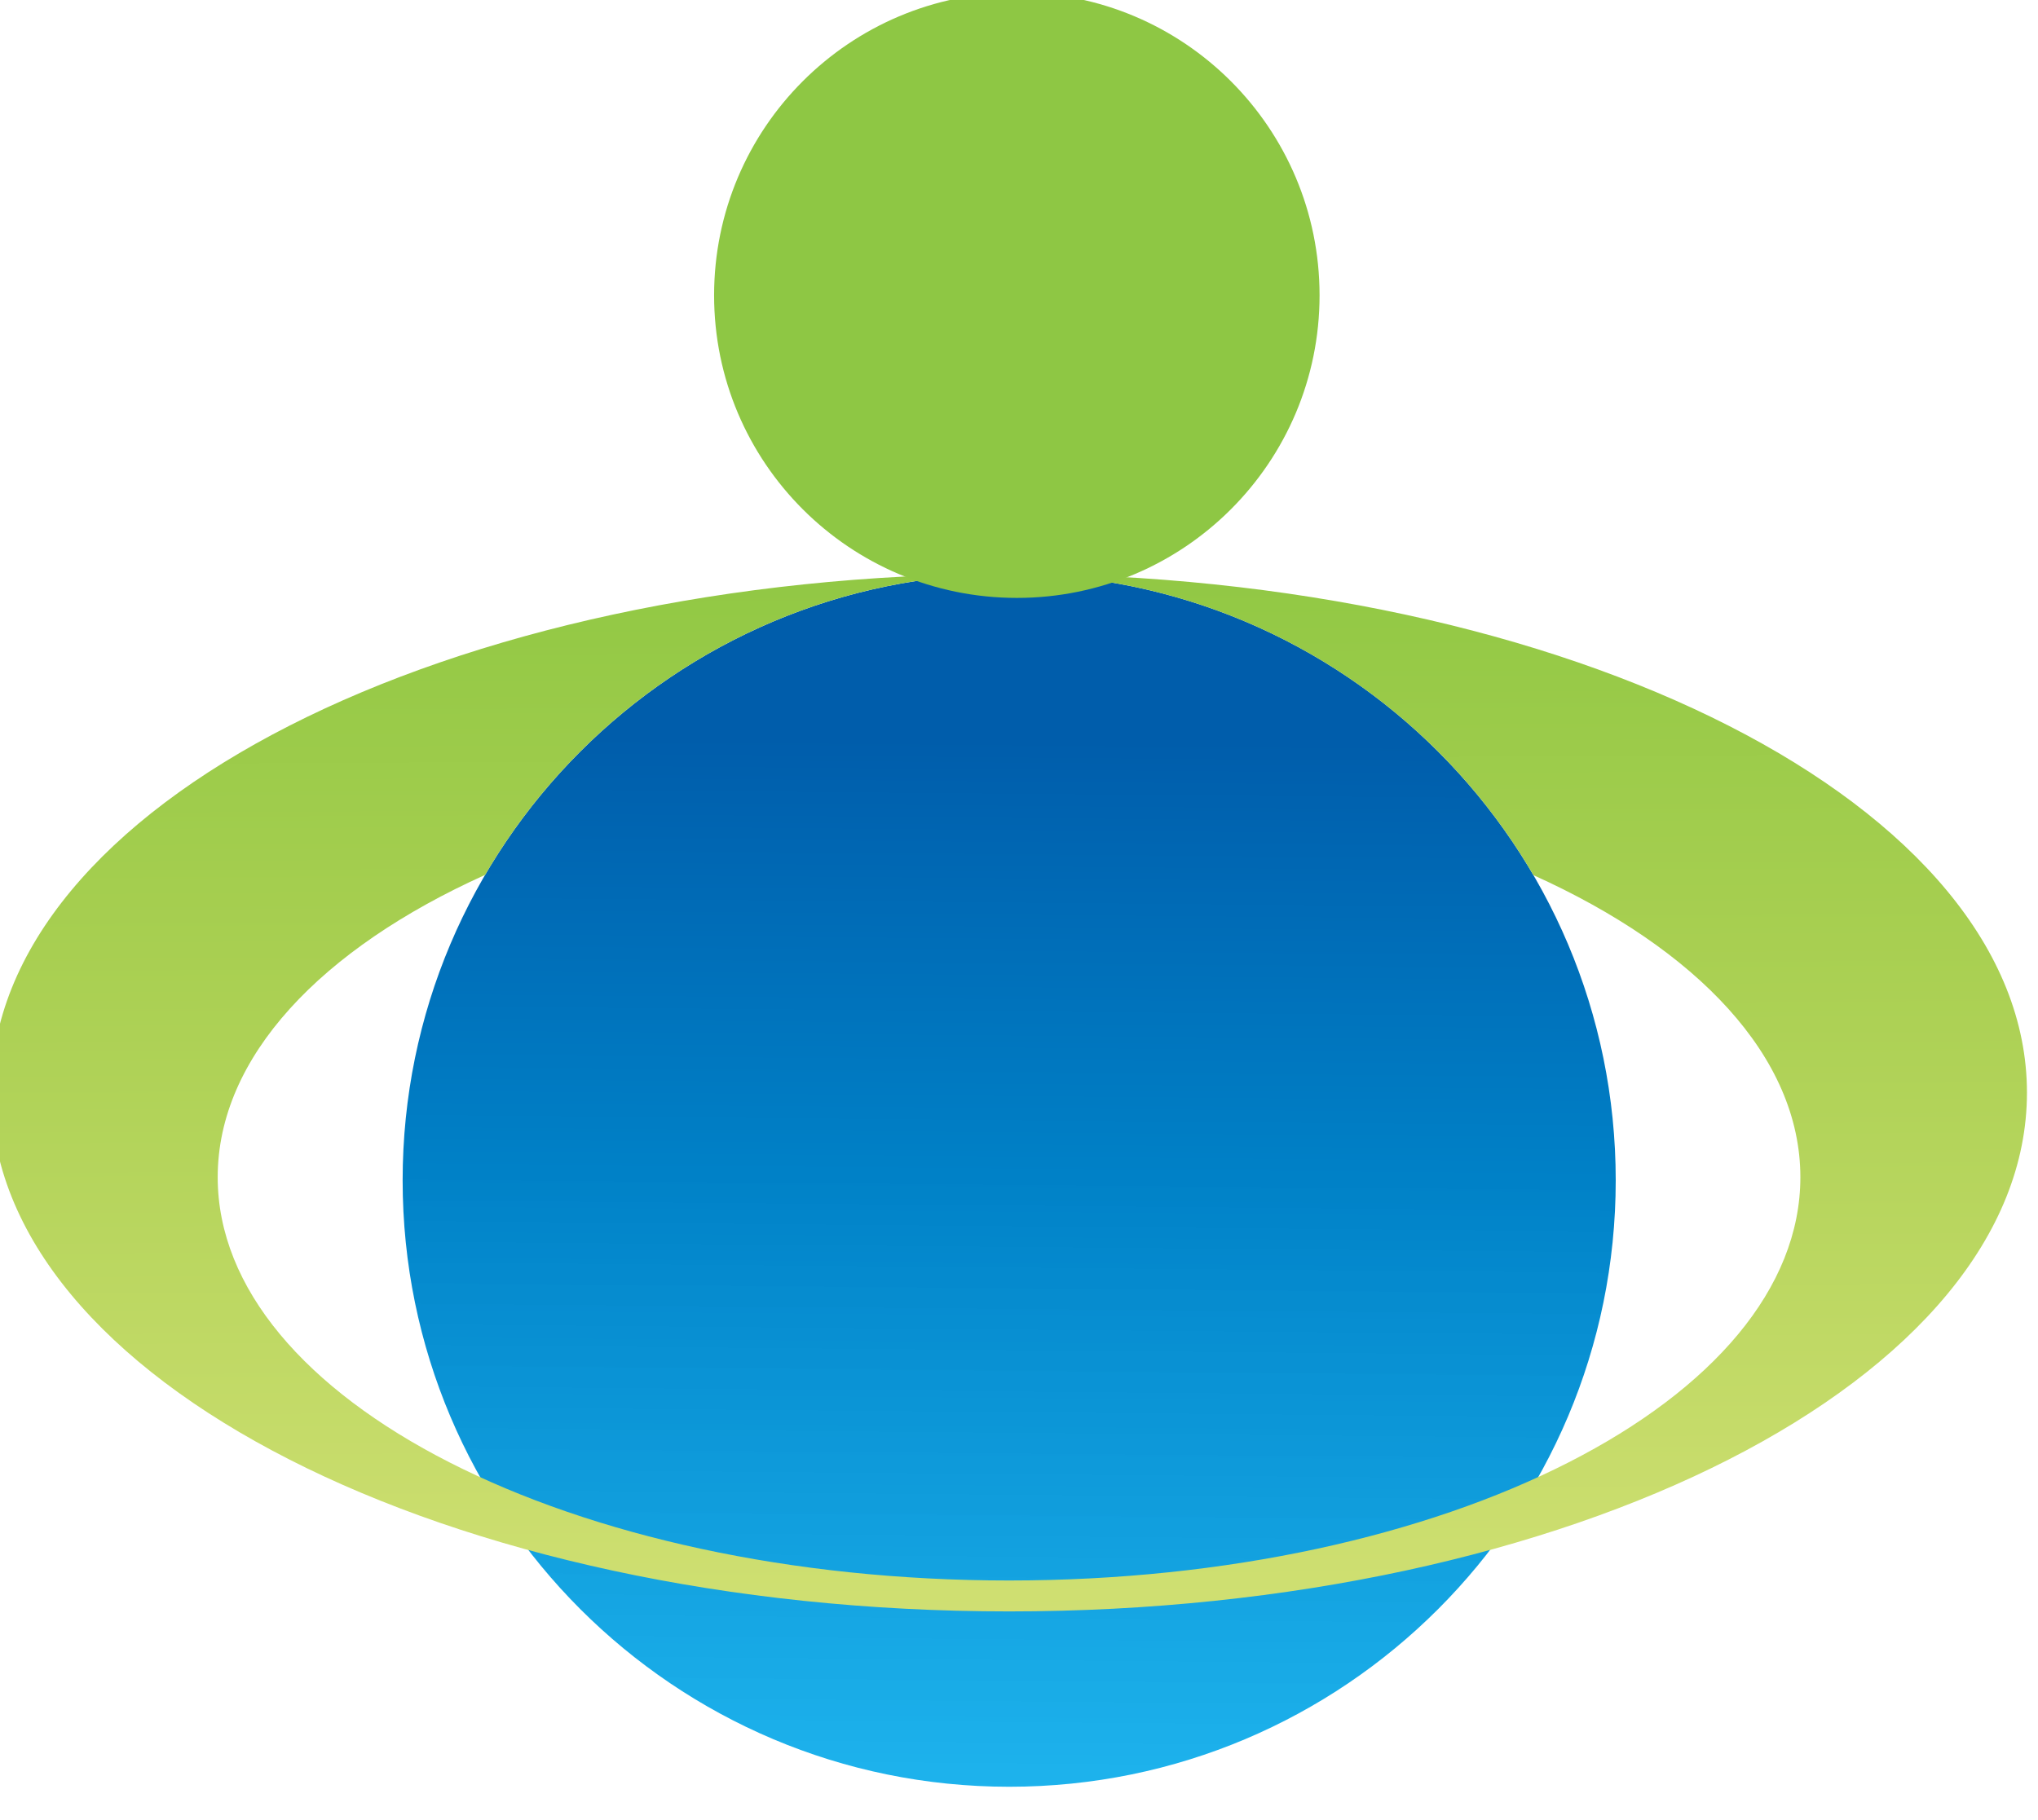 
<svg xmlns="http://www.w3.org/2000/svg" xmlns:xlink="http://www.w3.org/1999/xlink" version="1.1" width="587.891pt" height="525pt" viewBox="0 0 587.892 525" id="svg579">
  
  <defs id="defs583">
    <linearGradient id="linearGradient1590">
      <stop style="stop-color:#91c844;stop-opacity:1" offset="0" id="stop1586"></stop>
      <stop style="stop-color:#a8cf51;stop-opacity:1" offset="0.352" id="stop1592"></stop>
      <stop style="stop-color:#d1e073;stop-opacity:1" offset="1" id="stop1588"></stop>
    </linearGradient>
    <linearGradient id="linearGradient1499">
      <stop style="stop-color:#005dab;stop-opacity:1" offset="0" id="stop1495"></stop>
      <stop style="stop-color:#0081c7;stop-opacity:1" offset="0.398" id="stop1501"></stop>
      <stop style="stop-color:#00aced;stop-opacity:0.875" offset="1" id="stop1497"></stop>
    </linearGradient>
    <clipPath id="cp4">
      <path transform="matrix(1,0,0,-1,-36.85,878.74)" d="M 28.346,28.346 H 640.629 V 887.244 H 28.346 Z" id="path112"></path>
    </clipPath>
    <clipPath id="cp5">
      <path transform="matrix(1,0,0,-1,-36.85,878.74)" d="M 28.346,28.346 H 640.629 V 887.244 H 28.346 Z" id="path131"></path>
    </clipPath>
    <clipPath id="cp6">
      <path transform="matrix(1,0,0,-1,-36.85,878.74)" d="M 28.346,28.346 H 640.629 V 887.244 H 28.346 Z" id="path143"></path>
    </clipPath>
    <clipPath id="cp7">
      <path transform="matrix(1,0,0,-1,-36.85,878.74)" d="m 249.449,737.007 c -9.394,0 -17.009,-7.615 -17.009,-17.007 0,-9.393 7.615,-17.008 17.009,-17.008 h 170.078 c 9.393,0 17.008,7.615 17.008,17.008 0,9.392 -7.615,17.007 -17.008,17.007 z" id="path156"></path>
    </clipPath>
    <clipPath id="cp8">
      <path transform="matrix(1,0,0,-1,-36.85,878.74)" d="M 28.346,28.346 H 640.629 V 887.244 H 28.346 Z" id="path163"></path>
    </clipPath>
    <clipPath id="cp14">
      <path transform="matrix(1,0,0,-1,-36.85,878.74)" d="M 0,0 H 668.976 V 915.59 H 0 Z" id="path224"></path>
    </clipPath>
    <clipPath id="cp15">
      <path transform="matrix(1,0,0,-1,-36.85,878.74)" d="M 0,0 H 668.976 V 915.59 H 0 Z" id="path233"></path>
    </clipPath>
    <clipPath id="cp16">
      <path transform="matrix(1,0,0,-1,-36.85,878.74)" d="M 0,0 H 668.976 V 915.59 H 0 Z" id="path242"></path>
    </clipPath>
    <clipPath id="cp18">
      <path transform="matrix(1,0,0,-1,-36.85,878.74)" d="M 0,0 H 668.976 V 915.59 H 0 Z" id="path471"></path>
    </clipPath>
    <clipPath id="cp0-4">
      <path transform="matrix(1,0,0,-1,-36.85,878.74)" d="m 260.435,110.565 c 0,-9.4 7.622,-17.022 17.023,-17.022 9.403,0 17.022,7.622 17.022,17.022 0,9.401 -7.619,17.023 -17.022,17.023 -9.401,0 -17.023,-7.622 -17.023,-17.023" id="path2-7"></path>
    </clipPath>
    <linearGradient xlink:href="#linearGradient1499" id="linearGradient1493" x1="2095.477" y1="246.527" x2="2092.334" y2="603.478" gradientUnits="userSpaceOnUse"></linearGradient>
    <clipPath id="cp1-3">
      <path transform="matrix(1,0,0,-1,-36.85,878.74)" d="m 248.885,113.027 c 0,-8.041 12.791,-14.562 28.569,-14.562 15.777,0 28.567,6.521 28.567,14.562 0,8.043 -12.79,14.563 -28.567,14.563 -15.778,0 -28.569,-6.52 -28.569,-14.563 m 6.36,-2.374 c 0,3.378 2.903,6.411 7.505,8.486 2.951,5.054 8.434,8.448 14.708,8.448 6.276,0 11.76,-3.398 14.712,-8.455 4.595,-2.073 7.492,-5.102 7.492,-8.479 0,-6.252 -9.943,-11.32 -22.208,-11.32 -12.265,0 -22.209,5.068 -22.209,11.32" id="path9-7"></path>
    </clipPath>
    <linearGradient xlink:href="#linearGradient1590" id="linearGradient1584" x1="2093.594" y1="192.221" x2="2095.477" y2="537.877" gradientUnits="userSpaceOnUse"></linearGradient>
  </defs>
  
  <g id="Layer-1" transform="matrix(8.707,0,0,8.707,-1846.192,-6392.454)">
    <clipPath id="cp0">
      <path transform="matrix(1,0,0,-1,-36.85,878.74)" d="m 260.435,110.565 c 0,-9.4 7.622,-17.022 17.023,-17.022 9.403,0 17.022,7.622 17.022,17.022 0,9.401 -7.619,17.023 -17.022,17.023 -9.401,0 -17.023,-7.622 -17.023,-17.023" id="path2"></path>
    </clipPath>
    <clipPath id="cp1">
      <path transform="matrix(1,0,0,-1,-36.85,878.74)" d="m 248.885,113.027 c 0,-8.041 12.791,-14.562 28.569,-14.562 15.777,0 28.567,6.521 28.567,14.562 0,8.043 -12.79,14.563 -28.567,14.563 -15.778,0 -28.569,-6.52 -28.569,-14.563 m 6.36,-2.374 c 0,3.378 2.903,6.411 7.505,8.486 2.951,5.054 8.434,8.448 14.708,8.448 6.276,0 11.76,-3.398 14.712,-8.455 4.595,-2.073 7.492,-5.102 7.492,-8.479 0,-6.252 -9.943,-11.32 -22.208,-11.32 -12.265,0 -22.209,5.068 -22.209,11.32" id="path9"></path>
    </clipPath>
    <clipPath id="cp2">
      <path transform="matrix(1,0,0,-1,-36.85,878.74)" d="M 248.885,93.543 H 420.09 v 51.023 H 248.885 Z" id="path16"></path>
    </clipPath>
    <g id="g345" transform="matrix(2.333,0,0,2.333,-282.713,-978.898)">
      <g id="g336">
        <g id="g328">
          <g clip-path="url(#cp0)" id="g7" transform="matrix(0.506,0,0,0.506,104.649,362.347)">
            <path id="path1467" style="fill:url(#linearGradient1493);fill-opacity:1;stroke-width:11.609" d="m 1780.848,74.695 v 11.609 23.219 10.643 18.381 5.805 5.805 10.643 12.576 11.609 l -3.735,134.873 v 5.805 5.805 5.805 11.609 11.609 4.836 18.383 5.805 5.805 23.219 23.219 23.219 11.609 23.219 94.189 46.436 11.609 l 315.222,-7.471 281.602,11.206 v -262.523 -24.461 -4.562 -23.219 l 3.735,-140.677 V 164.259 153.892 142.282 123.626 90.04 78.431 L 2096.069,67.225 Z" transform="matrix(0.086,0,0,0.086,60.272,734.592)"></path>
          </g>
          <g clip-path="url(#cp1)" id="g14" transform="matrix(0.506,0,0,0.506,104.649,362.347)">
            <path id="path1559" style="fill:url(#linearGradient1584);fill-opacity:1;stroke-width:11.609" d="m 1712.909,119.518 v 33.861 12.576 11.609 11.609 17.414 5.805 4.838 18.381 5.805 5.805 5.805 5.805 5.805 10.641 12.578 5.805 l 3.735,125.281 v 11.609 71.373 11.609 23.219 46.438 h 336.672 l 487.24,21.829 -3.735,-295.335 v -12.852 -10.367 -11.609 -36.07 -10.367 -40.633 -12.852 -33.586 l -487.24,-21.829 z" transform="matrix(0.086,0,0,0.086,60.272,734.592)"></path>
          </g>
          <path d="m 226.506,742.771 c 2.374,0 4.298,-1.924 4.298,-4.298 0,-2.375 -1.925,-4.3 -4.298,-4.3 -2.375,0 -4.3,1.925 -4.3,4.3 0,2.374 1.925,4.298 4.3,4.298" fill="#8ec744" id="path19" style="stroke-width:0.506"></path>
        </g>
      </g>
    </g>
  </g>
  <symbol id="font_3_e77" transform="translate(-1321.406,3.644)">
    <path d="M 0.698,0.483 C 0.726,0.483 0.727,0.468 0.727,0.451 0.727,0.389 0.725,0.217 0.687,0.134 c -0.014,-0.03 -0.022,-0.035 -0.033,-0.035 -0.02,0 -0.067,0.01 -0.123,0.024 -0.003,0.001 -0.003,0.001 -0.006,0.001 l -0.002,-0.002 c 0,-0.002 0.002,-0.004 0.003,-0.005 C 0.543,0.104 0.556,0.094 0.576,0.071 0.6,0.043 0.6,0.033 0.6,0.01 0.6,0.007 0.607,0.005 0.619,0.005 c 0.023,0 0.056,0.008 0.088,0.041 0.052,0.053 0.065,0.118 0.079,0.296 0.001,0.018 0.005,0.102 0.006,0.113 0.007,0.007 0.026,0.025 0.026,0.031 0,0.011 -0.06,0.057 -0.07,0.057 -0.005,0 -0.02,-0.02 -0.023,-0.024 C 0.716,0.51 0.707,0.51 0.696,0.51 H 0.557 c -0.018,0 -0.03,0.002 -0.03,0.024 0,0.005 0.004,0.079 0.007,0.084 0.003,0.005 0.032,0.022 0.032,0.029 0,0.009 -0.011,0.013 -0.018,0.017 -0.007,0.003 -0.028,0.013 -0.028,0.016 0,0.004 0.006,0.004 0.009,0.004 H 0.827 c 0.034,0 0.054,0 0.054,0.014 0,0.012 -0.087,0.066 -0.094,0.066 C 0.778,0.764 0.775,0.76 0.747,0.727 0.733,0.71 0.728,0.71 0.683,0.71 H 0.595 c -0.03,0 -0.033,0.015 -0.033,0.028 0,0.016 0,0.102 0.004,0.109 0.002,0.004 0.021,0.018 0.021,0.023 0,0.003 -9.999e-4,0.008 -0.006,0.011 -0.004,0.003 -0.07,0.024 -0.091,0.024 -0.005,0 -0.008,-0.004 -0.008,-0.005 0,-0.003 0.007,-0.014 0.008,-0.017 0.005,-0.027 0.005,-0.075 0.005,-0.112 0,-0.049 0,-0.061 -0.028,-0.061 H 0.414 c -0.046,0 -0.132,0.004 -0.133,0.004 -0.006,0 -0.031,0.003 -0.037,0.003 -0.002,0 -0.003,0 -0.003,-0.002 0,-0.002 0,-0.002 0.004,-0.007 l 0.019,-0.023 C 0.268,0.681 0.27,0.679 0.273,0.679 c 0.002,0 0.012,0.001 0.015,0.002 0.019,0.001 0.063,0.003 0.121,0.003 h 0.03 c 0.028,0 0.028,-0.016 0.028,-0.064 0,-0.317 -0.075,-0.416 -0.117,-0.47 C 0.306,0.093 0.247,0.047 0.205,0.026 0.195,0.021 0.187,0.017 0.187,0.014 c 0,-0.001 0.001,-0.003 0.004,-0.003 0.005,0 0.023,0.005 0.031,0.009 0.244,0.091 0.28,0.314 0.295,0.432 C 0.52,0.476 0.526,0.483 0.549,0.483 H 0.698 M 0.174,0.815 c 0.011,0 0.027,0 0.027,-0.02 C 0.201,0.773 0.14,0.597 0.14,0.591 0.14,0.581 0.143,0.577 0.171,0.544 0.21,0.498 0.223,0.447 0.223,0.39 c 0,-0.026 -0.002,-0.097 -0.05,-0.097 -0.007,0 -0.021,0 -0.042,0.005 -0.004,9.9998e-4 -0.021,0.005 -0.022,0.005 -0.001,0 -0.002,-0.001 -0.002,-0.002 0,-0.001 0.002,-0.003 0.009,-0.006 C 0.15,0.278 0.155,0.25 0.157,0.238 0.163,0.202 0.164,0.198 0.18,0.198 c 0.049,0 0.105,0.075 0.105,0.155 0,0.118 -0.094,0.195 -0.099,0.2 -0.025,0.021 -0.032,0.027 -0.032,0.034 0,0.004 0.002,0.007 0.015,0.028 0.018,0.028 0.099,0.169 0.109,0.174 0.027,0.013 0.03,0.015 0.03,0.03 0,0.021 -0.053,0.043 -0.083,0.052 -0.004,-0.002 -0.007,-0.008 -0.011,-0.014 -0.01,-0.016 -0.02,-0.016 -0.037,-0.016 H 0.092 c -0.009,0 -0.023,0 -0.037,0.007 C 0.019,0.865 0.017,0.866 0.011,0.866 c -0.002,0 -0.005,-0.001 -0.005,-0.003 C 0.006,0.86 0.01,0.844 0.01,0.841 0.014,0.786 0.015,0.759 0.015,0.532 0.015,0.401 0.013,0.27 0.007,0.139 0.005,0.107 0,0.056 0,0.024 0,0.006 0.005,0 0.018,0 0.03,0 0.069,0.008 0.073,0.028 0.074,0.032 0.074,0.583 0.074,0.773 c 0,0.026 0,0.042 0.033,0.042 z" id="path92"></path>
  </symbol>
  <symbol id="font_3_4f4" transform="translate(-1321.406,3.644)">
    <path d="m 0.489,0.437 c 0.013,0 0.023,-0.001 0.026,-0.017 0.002,-0.013 0.004,-0.025 0.022,-0.025 0.007,0 0.022,0.004 0.036,0.017 0.008,0.008 0.009,0.019 0.009,0.037 0,0.084 0,0.086 0.004,0.093 0.002,0.005 0.019,0.025 0.019,0.03 0,0.012 -0.051,0.042 -0.061,0.042 -0.007,0 -0.01,-0.003 -0.025,-0.015 -0.011,-0.009 -0.017,-0.01 -0.039,-0.01 H 0.365 c -0.01,0 -0.019,0 -0.036,0.008 -0.023,0.01 -0.025,0.011 -0.033,0.011 -0.006,0 -0.01,0 -0.01,-0.007 0,-0.01 0.003,-0.056 0.003,-0.066 0,-0.018 -0.003,-0.105 -0.003,-0.111 0,-0.024 0.007,-0.029 0.026,-0.029 0.032,0 0.036,0.013 0.04,0.026 0.004,0.014 0.012,0.016 0.027,0.016 h 0.11 m -0.058,-0.142 c 0.022,0 0.022,-0.012 0.022,-0.037 0,-0.066 0,-0.068 -0.022,-0.068 h -0.063 c -0.023,0 -0.023,0.012 -0.023,0.037 0,0.066 0,0.068 0.023,0.068 h 0.063 m -0.051,0.168 c -0.028,0 -0.028,0.006 -0.028,0.059 0,0.032 0,0.04 0.028,0.04 H 0.49 c 0.028,0 0.028,-0.006 0.028,-0.059 0,-0.031 0,-0.04 -0.028,-0.04 H 0.38 M 0.236,0.165 c 0.003,-0.004 0.005,-0.006 0.009,-0.006 0.002,0 0.026,0.002 0.029,0.002 0.04,0.002 0.09,0.003 0.118,0.003 h 0.036 c 0.021,0 0.025,-0.01 0.025,-0.034 0,-0.013 -0.003,-0.071 -0.003,-0.08 0,-0.016 0.001,-0.047 0.021,-0.047 0.014,0 0.043,0.018 0.043,0.044 0,0.004 -0.003,0.087 -0.003,0.094 0,0.022 0.018,0.023 0.025,0.023 h 0.078 c 0.045,0 0.051,0 0.051,0.011 0,0.014 -0.049,0.054 -0.063,0.054 -0.004,0 -0.009,0 -0.03,-0.024 -0.011,-0.013 -0.015,-0.015 -0.038,-0.015 -0.025,0 -0.025,0.007 -0.025,0.066 0,0.027 0,0.039 0.027,0.039 h 0.052 c 0.05,0 0.056,0 0.056,0.013 0,0.015 -0.048,0.054 -0.061,0.054 -0.005,0 -0.009,0 -0.033,-0.025 -0.011,-0.012 -0.018,-0.014 -0.026,-0.014 -0.009,0 -0.009,0.002 -0.009,0.006 0,0.005 0.014,0.027 0.014,0.032 0,0.018 -0.077,0.032 -0.081,0.032 -0.005,0 -0.009,-0.001 -0.009,-0.009 0,-0.008 0.01,-0.042 0.01,-0.049 0,-0.011 -0.006,-0.013 -0.016,-0.013 h -0.064 c -0.019,0 -0.025,0.002 -0.04,0.008 -0.027,0.012 -0.039,0.017 -0.049,0.017 -0.003,0 -0.006,0 -0.006,-0.006 0,-0.004 0.006,-0.021 0.006,-0.024 0.002,-0.009 0.006,-0.026 0.006,-0.059 0,-0.053 0,-0.065 -0.023,-0.065 -0.007,0 -0.045,0.004 -0.047,0.004 -0.001,0 -0.003,0 -0.003,-0.002 0,-0.002 0.001,-0.004 0.004,-0.007 l 0.019,-0.023 M 0.447,0.799 c -0.01,0 -0.022,0 -0.022,0.017 0,0.01 0.004,0.022 0.014,0.033 0.019,0.02 0.02,0.021 0.02,0.027 0,0.021 -0.085,0.035 -0.091,0.035 -0.009,0 -0.014,-0.004 -0.014,-0.012 0,-0.004 0.004,-0.019 0.005,-0.022 9.9996e-4,-0.008 0.003,-0.02 0.003,-0.034 0,-0.029 0,-0.042 -0.021,-0.042 -0.011,0 -0.061,0.005 -0.071,0.005 -9.9997e-4,0 -0.003,0 -0.003,-0.002 0,-0.002 0.002,-0.004 0.004,-0.007 l 0.019,-0.023 c 0.004,-0.004 0.006,-0.007 0.009,-0.007 0.004,0 0.034,0.004 0.04,0.004 0.005,0 0.017,0 0.017,-0.017 C 0.356,0.683 0.344,0.683 0.332,0.683 c -0.014,0 -0.082,0.006 -0.093,0.006 -0.001,0 -0.003,-0.001 -0.003,-0.003 0,-9.9998e-4 0.002,-0.004 0.004,-0.006 l 0.019,-0.023 c 0.004,-0.004 0.006,-0.007 0.009,-0.007 0.002,0 0.026,0.003 0.03,0.003 0.014,9.9999e-4 0.057,0.002 0.093,0.002 H 0.638 c 0.029,0 0.038,0 0.047,0.003 C 0.692,0.66 0.696,0.663 0.696,0.669 0.696,0.684 0.648,0.728 0.634,0.728 0.625,0.728 0.623,0.725 0.604,0.699 0.601,0.696 0.592,0.683 0.581,0.683 0.565,0.683 0.565,0.696 0.565,0.708 c 0,0.035 0.001,0.05 0.011,0.057 0.018,0.012 0.02,0.014 0.02,0.021 0,0.016 -0.058,0.047 -0.067,0.047 -0.006,0 -0.011,-0.005 -0.019,-0.017 C 0.5,0.799 0.489,0.799 0.481,0.799 H 0.447 M 0.435,0.682 c -0.014,0 -0.023,0.002 -0.023,0.018 0,0.072 0.014,0.073 0.029,0.073 h 0.045 c 0.015,0 0.022,-0.003 0.022,-0.025 0,-0.06 0,-0.066 -0.02,-0.066 h -0.053 M 0.203,0.879 c -0.03,0.023 -0.033,0.025 -0.038,0.025 -0.003,0 -0.004,-9.9999e-4 -0.006,-0.011 C 0.15,0.847 0.123,0.799 0.115,0.785 0.106,0.769 0.025,0.661 0.021,0.656 c 0,-0.002 10e-4,-0.003 0.003,-0.003 0.017,0 0.08,0.057 0.102,0.077 0.015,0.014 0.084,0.087 0.094,0.092 0.019,0.007 0.022,0.008 0.022,0.015 0,0.008 -0.008,0.019 -0.039,0.042 M 0.835,0.788 c 0.058,0 0.064,0 0.064,0.012 0,0.014 -0.052,0.064 -0.069,0.064 -0.008,0 -0.01,-0.003 -0.03,-0.031 -0.012,-0.018 -0.017,-0.018 -0.056,-0.018 -0.016,0 -0.095,0.007 -0.113,0.007 -0.002,0 -0.003,-9.9994e-4 -0.003,-0.003 0,-9.9999e-4 0.001,-0.003 0.004,-0.006 L 0.651,0.79 C 0.655,0.786 0.657,0.783 0.66,0.783 c 0.003,0 0.018,0.002 0.021,0.003 0.014,9.9998e-4 0.05,0.002 0.105,0.002 h 0.049 M 0.256,0.626 c 0.003,0.018 -0.065,0.06 -0.072,0.06 -0.007,0 -0.008,-0.005 -0.013,-0.023 -0.007,-0.026 -0.058,-0.134 -0.12,-0.222 -0.008,-0.011 -0.051,-0.069 -0.051,-0.07 0,-0.002 9.999983e-4,-0.002 0.002,-0.002 0.015,0 0.097,0.077 0.101,0.077 0.01,0 0.01,-0.005 0.01,-0.055 C 0.113,0.185 0.112,0.173 0.107,0.113 0.101,0.043 0.101,0.035 0.101,0.026 0.101,0.017 0.102,0 0.126,0 c 0.008,0 0.049,0.004 0.049,0.058 0,0.03 -0.003,0.164 -0.003,0.191 0,0.151 0,0.168 0.004,0.177 0.002,0.005 0.023,0.021 0.023,0.026 0,0.01 -0.023,0.018 -0.033,0.023 -0.014,0.005 -0.022,0.008 -0.022,0.018 0,0.006 0.077,0.112 0.093,0.119 0.016,0.007 0.018,0.008 0.019,0.014 m 0.383,-0.096 c 0.003,-0.003 0.005,-0.007 0.009,-0.007 0.002,0 0.011,0.002 0.014,0.002 0.019,0.003 0.066,0.003 0.086,0.003 0.028,0 0.028,-0.019 0.028,-0.041 V 0.137 c 0,-0.026 -9.9994e-4,-0.05 -0.053,-0.05 -0.009,0 -0.055,0.002 -0.066,0.002 -0.001,0 -0.006,0 -0.006,-0.003 0,-0.001 0.014,-0.008 0.017,-0.009 0.019,-0.01 0.045,-0.035 0.053,-0.049 C 0.734,0.006 0.735,0.004 0.749,0.004 c 0.093,0 0.093,0.082 0.093,0.128 0,0.051 -0.002,0.305 -0.002,0.363 0,0.029 0.012,0.033 0.034,0.033 0.045,0 0.071,0 0.071,0.013 0,0.015 -0.062,0.07 -0.079,0.07 -0.007,0 -0.01,-0.004 -0.029,-0.036 C 0.824,0.554 0.818,0.554 0.764,0.554 c -0.018,0 -0.081,0.003 -0.101,0.004 -0.006,0.001 -0.037,0.004 -0.044,0.004 -0.002,0 -0.004,-9.9999e-4 -0.004,-0.003 0,-0.001 0.003,-0.003 0.005,-0.006 z" id="path95"></path>
  </symbol>
  <symbol id="font_3_d28" transform="translate(-1321.406,3.644)">
    <path d="m 0.591,0.095 c 0.015,0 0.031,0 0.031,-0.028 0,-0.045 0,-0.067 0.037,-0.067 C 0.679,0 0.711,0.006 0.711,0.048 0.711,0.056 0.709,0.091 0.709,0.098 0.707,0.141 0.707,0.169 0.707,0.267 0.707,0.287 0.707,0.643 0.709,0.652 0.712,0.66 0.715,0.661 0.736,0.675 c 0.005,0.003 0.01,0.008 0.01,0.014 0,0.022 -0.083,0.068 -0.091,0.068 -0.006,0 -0.008,-0.002 -0.024,-0.023 C 0.62,0.722 0.608,0.72 0.598,0.72 H 0.208 c -0.003,0 -0.011,0 -0.011,0.009 0,0.005 0.003,0.007 0.024,0.031 0.009,0.01 0.048,0.056 0.057,0.064 0.016,0.016 0.019,0.016 0.039,0.025 0.007,0.003 0.011,0.01 0.011,0.016 0,0.02 -0.08,0.06 -0.101,0.06 -0.015,0 -0.015,-0.011 -0.016,-0.026 C 0.21,0.865 0.163,0.747 0.156,0.735 0.15,0.725 0.143,0.72 0.131,0.72 0.113,0.72 0.107,0.72 0.09,0.729 0.036,0.757 0.03,0.761 0.016,0.761 0.01,0.761 0,0.76 0,0.75 0,0.742 0.007,0.708 0.008,0.7 0.01,0.682 0.01,0.516 0.01,0.485 c 0,-0.231 -0.004,-0.318 -0.006,-0.357 C 0.004,0.115 0,0.054 0,0.042 0,0.022 0.001,9.999946e-4 0.036,9.999946e-4 0.077,9.999946e-4 0.089,0.029 0.089,0.063 c 0,0.024 0.009,0.032 0.029,0.032 H 0.591 m 0.008,0.599 c 0.022,0 0.029,-0.013 0.029,-0.031 V 0.462 c 0,-0.013 -0.003,-0.03 -0.029,-0.03 H 0.116 c -0.022,0 -0.03,0.012 -0.03,0.03 v 0.201 c 0,0.013 0.003,0.031 0.03,0.031 H 0.599 M 0.596,0.405 c 0.032,0 0.032,-0.019 0.032,-0.029 C 0.628,0.358 0.625,0.187 0.625,0.151 c 0,-0.01 0,-0.029 -0.032,-0.029 H 0.119 c -0.032,0 -0.032,0.019 -0.032,0.028 0,0.032 -0.001,0.185 -0.001,0.219 0,0.02 0,0.036 0.032,0.036 z" id="path98"></path>
  </symbol>
  <symbol id="font_3_97b" transform="translate(-1321.406,3.644)">
    <path d="m 0.834,0.702 c 0.034,0 0.054,0 0.054,0.014 0,0.007 -0.061,0.066 -0.076,0.066 -0.011,0 -0.013,-0.003 -0.04,-0.036 -0.011,-0.014 -0.017,-0.016 -0.03,-0.016 C 0.721,0.73 0.721,0.746 0.721,0.759 c 0,0.01 0.001,0.017 0.009,0.025 0.016,0.016 0.018,0.018 0.018,0.024 0,0.021 -0.063,0.047 -0.067,0.047 -0.007,0 -0.013,-0.008 -0.02,-0.017 C 0.652,0.826 0.64,0.822 0.626,0.822 h -0.12 c -0.013,0 -0.032,0 -0.032,0.017 0,0.006 0.003,0.014 0.009,0.017 0.013,0.009 0.023,0.015 0.023,0.024 0,0.012 -0.015,0.016 -0.02,0.017 -0.017,0.004 -0.075,0.013 -0.079,0.013 -0.006,0 -0.009,-0.003 -0.009,-0.009 0,-0.005 0.006,-0.041 0.006,-0.048 0,-0.028 -0.006,-0.031 -0.03,-0.031 h -0.082 c -0.047,0 -0.088,0.001 -0.137,0.003 -0.006,0 -0.037,0.004 -0.044,0.004 -0.002,0 -0.003,-9.9999e-4 -0.003,-0.003 0,-9.9999e-4 0.002,-0.004 0.004,-0.006 l 0.019,-0.023 c 0.003,-0.004 0.007,-0.007 0.009,-0.007 0.003,0 0.016,0.003 0.021,0.003 0.01,0 0.039,0.002 0.126,0.002 h 0.087 c 0.025,0 0.03,-0.007 0.03,-0.037 0,-0.028 -0.009,-0.029 -0.028,-0.029 H 0.201 c -0.047,0 -0.088,9.9994e-4 -0.137,0.003 -0.006,9.9998e-4 -0.037,0.004 -0.044,0.004 -0.002,0 -0.004,-9.9999e-4 -0.004,-0.003 0,-9.9998e-4 0.003,-0.003 0.005,-0.006 L 0.04,0.704 c 0.003,-0.004 0.005,-0.007 0.009,-0.007 0.003,0 0.018,0.002 0.021,0.003 0.01,0 0.038,0.002 0.126,0.002 h 0.179 c 0.029,0 0.029,-0.011 0.029,-0.031 0,-0.032 0,-0.042 -0.029,-0.042 h -0.087 c -0.046,0 -0.088,0.002 -0.137,0.004 -0.006,0 -0.037,0.003 -0.044,0.003 -0.002,0 -0.003,0 -0.003,-0.002 0,-0.002 0,-0.002 0.004,-0.007 l 0.019,-0.023 c 0.002,-0.003 0.006,-0.006 0.009,-0.006 0.003,0 0.018,0.002 0.021,0.002 0.013,0.001 0.039,0.003 0.127,0.003 h 0.093 c 0.021,0 0.026,-0.008 0.026,-0.025 0,-0.051 0,-0.059 -0.029,-0.059 H 0.263 c -0.047,0 -0.088,0.001 -0.137,0.003 -0.006,0.001 -0.038,0.004 -0.044,0.004 -0.002,0 -0.004,-9.9994e-4 -0.004,-0.003 0,-0.001 0.003,-0.004 0.005,-0.006 l 0.019,-0.023 c 0.002,-0.003 0.005,-0.007 0.009,-0.007 0.003,0 0.017,0.002 0.021,0.003 0.01,0 0.038,0.002 0.126,0.002 h 0.115 c 0.024,0 0.028,-0.009 0.028,-0.032 0,-0.032 0,-0.044 -0.027,-0.044 H 0.185 c -0.047,0 -0.088,9.9999e-4 -0.137,0.003 -0.007,0 -0.038,0.004 -0.044,0.004 -0.003,0 -0.004,-0.001 -0.004,-0.003 0,-9.9999e-4 0.002,-0.003 0.004,-0.006 l 0.02,-0.023 c 0.002,-0.002 0.005,-0.007 0.008,-0.007 0.004,0 0.017,0.003 0.022,0.003 0.009,0 0.038,0.002 0.126,0.002 h 0.652 c 0.034,0 0.054,0 0.054,0.014 0,0.013 -0.087,0.066 -0.094,0.066 -0.009,0 -0.012,-0.003 -0.04,-0.037 -0.014,-0.016 -0.018,-0.016 -0.064,-0.016 H 0.506 c -0.031,0 -0.031,0.009 -0.031,0.042 0,0.023 0,0.034 0.029,0.034 h 0.249 c 0.033,0 0.053,0 0.053,0.014 0,0.013 -0.087,0.066 -0.093,0.066 -0.009,0 -0.013,-0.003 -0.041,-0.036 -0.014,-0.017 -0.019,-0.017 -0.063,-0.017 H 0.503 c -0.03,0 -0.03,0.006 -0.03,0.062 0,0.022 0.017,0.022 0.032,0.022 h 0.12 c 0.011,0 0.017,0 0.022,-0.007 0.008,-0.01 0.014,-0.017 0.031,-0.017 0.015,0 0.035,0.009 0.04,0.024 v 0.077 c 0,0.022 0.019,0.022 0.031,0.022 h 0.085 m -0.331,0.027 c -0.021,0 -0.032,0 -0.032,0.029 0,0.031 0.002,0.037 0.033,0.037 h 0.122 c 0.028,0 0.028,-0.013 0.028,-0.043 0,-0.023 -0.018,-0.023 -0.027,-0.023 H 0.503 m 0.002,-0.1 c -0.015,0 -0.033,0 -0.033,0.022 0,0.05 0,0.051 0.033,0.051 h 0.121 c 0.011,0 0.029,0 0.029,-0.023 0,-0.05 -0.014,-0.05 -0.031,-0.05 H 0.505 M 0.632,0.062 c 0.016,0 0.025,0 0.028,-0.019 C 0.662,0.032 0.666,0.013 0.686,0.013 c 0.028,0 0.051,0.033 0.051,0.053 0,0.004 -0.005,0.116 -0.005,0.136 0,0.034 0,0.046 0.011,0.067 0.011,0.021 0.012,0.024 0.012,0.028 0,0.019 -0.061,0.052 -0.07,0.052 -0.006,0 -0.026,-0.024 -0.031,-0.027 -0.013,-0.008 -0.022,-0.008 -0.032,-0.008 H 0.261 c -0.008,0 -0.026,0 -0.045,0.009 -0.008,0.004 -0.051,0.025 -0.055,0.025 -0.004,0 -0.005,-0.004 -0.005,-0.01 0,-0.011 0.004,-0.092 0.004,-0.111 0,-0.032 -0.003,-0.171 -0.003,-0.199 C 0.157,0.011 0.167,0 0.182,0 c 0.021,0 0.052,0.021 0.052,0.034 9.9999e-4,0.014 9.9999e-4,0.028 0.023,0.028 H 0.632 M 0.263,0.2 c -0.019,0 -0.032,0 -0.032,0.024 0,0.057 0,0.064 0.028,0.064 h 0.373 c 0.031,0 0.031,-0.007 0.031,-0.063 0,-0.023 -0.013,-0.025 -0.029,-0.025 H 0.263 M 0.259,0.088 c -0.025,0 -0.03,0.004 -0.03,0.047 0,0.028 0.002,0.039 0.028,0.039 h 0.377 c 0.026,0 0.03,-0.007 0.03,-0.038 0,-0.048 -0.009,-0.048 -0.032,-0.048 z" id="path101"></path>
  </symbol>
  <symbol id="font_d_fa9" transform="translate(-1321.406,3.644)">
    <path d="M 0.714,0.605 C 0.785,0.559 0.846,0.531 0.906,0.504 c 0.032,0.065 0.062,0.099 0.084,0.123 -0.108,0.031 -0.281,0.116 -0.388,0.248 0.002,0.003 0.006,0.009 0.006,0.015 0,0.011 -0.01,0.012 -0.021,0.014 l -0.16,0.024 C 0.335,0.781 0.196,0.685 0,0.611 0.048,0.571 0.069,0.546 0.088,0.496 0.143,0.52 0.205,0.55 0.28,0.601 V 0.511 H 0.714 V 0.605 M 0.347,0.651 c 0.073,0.061 0.102,0.092 0.152,0.147 0.012,-0.016 0.059,-0.08 0.149,-0.147 H 0.347 M 0.509,0.326 H 0.722 V 0.212 c 0,-0.037 -0.01,-0.041 -0.073,-0.041 -0.041,0 -0.068,0.003 -0.082,0.005 C 0.606,0.12 0.624,0.065 0.633,0.024 0.787,0.028 0.866,0.045 0.866,0.194 V 0.465 H 0.124 v -0.139 H 0.363 V 0 H 0.509 Z" id="path199"></path>
  </symbol>
  <symbol id="font_d_fe8" transform="translate(-1321.406,3.644)">
    <path d="M 0.519,0.351 C 0.445,0.414 0.397,0.489 0.385,0.509 H 0.492 V 0.649 H 0.362 V 0.754 c 0.044,0.013 0.087,0.031 0.109,0.04 0.011,-0.004 0.025,-0.009 0.031,-0.009 0.008,0 0.012,0.006 0.012,0.012 0,0.004 -0.004,0.01 -0.007,0.013 l -0.101,0.113 C 0.276,0.85 0.115,0.838 0.041,0.833 0.055,0.814 0.077,0.785 0.111,0.702 0.126,0.705 0.201,0.717 0.218,0.72 V 0.649 h -0.177 V 0.509 H 0.198 C 0.131,0.346 0.046,0.271 0,0.231 0.064,0.208 0.088,0.187 0.13,0.144 c 0.018,0.019 0.048,0.051 0.088,0.119 V 0 h 0.144 v 0.308 c 0.032,-0.043 0.049,-0.06 0.066,-0.076 0.037,0.058 0.047,0.07 0.091,0.099 V 0.018 h 0.148 V 0.099 H 0.784 V 0.037 H 0.933 V 0.833 H 0.519 V 0.351 m 0.148,-0.119 V 0.696 H 0.784 V 0.232 Z" id="path202"></path>
  </symbol>
  <symbol id="font_d_14" transform="translate(-1321.406,3.644)">
    <path d="m 0.336,0.375 c 0.098,0 0.143,-0.049 0.143,-0.113 C 0.479,0.153 0.35,0.15 0.331,0.15 0.197,0.15 0.19,0.247 0.188,0.285 H 0 C 0.014,0.08 0.157,0 0.329,0 0.509,0 0.667,0.082 0.667,0.26 c 0,0.134 -0.096,0.171 -0.142,0.188 C 0.564,0.464 0.647,0.497 0.647,0.618 0.647,0.746 0.54,0.832 0.353,0.832 0.18,0.832 0.048,0.767 0.026,0.579 h 0.187 c 0.002,0.087 0.056,0.099 0.133,0.099 0.03,0 0.119,0 0.119,-0.083 0,-0.087 -0.119,-0.098 -0.138,-0.098 H 0.277 V 0.375 Z" id="path209"></path>
  </symbol>
  <symbol id="font_d_ce5" transform="translate(-1321.406,3.644)">
    <path d="M 0.626,0.683 H 0.907 V 0.817 H 0.333 C 0.337,0.827 0.342,0.838 0.347,0.851 c 0.016,0.001 0.03,0.002 0.03,0.015 0,0.006 -0.006,0.009 -0.012,0.011 L 0.218,0.925 C 0.18,0.819 0.109,0.693 0,0.594 0.023,0.587 0.057,0.576 0.133,0.518 0.198,0.58 0.257,0.676 0.261,0.683 H 0.471 V 0.575 H 0.186 V 0.326 H 0.033 V 0.195 H 0.471 V 0 H 0.626 V 0.195 H 0.948 V 0.326 H 0.626 V 0.446 H 0.82 V 0.575 H 0.626 V 0.683 M 0.471,0.326 h -0.128 v 0.12 h 0.128 z" id="path214"></path>
  </symbol>
  <symbol id="font_d_d5b" transform="translate(-1321.406,3.644)">
    <path d="m 0.446,0.633 c 0,-0.195 0,-0.319 -0.064,-0.487 v 0.324 h -0.18 v 0.085 H 0.422 V 0.684 h -0.053 v 0.192 c 0.009,0.004 0.017,0.009 0.017,0.02 0,0.009 -0.008,0.011 -0.017,0.012 L 0.24,0.918 V 0.684 H 0.202 v 0.178 c 0.018,0.01 0.023,0.012 0.023,0.019 0,0.011 -0.016,0.012 -0.023,0.013 L 0.073,0.906 V 0.521 c 0,-0.142 0,-0.334 -0.073,-0.466 C 0.064,0.042 0.111,0.012 0.13,0 0.16,0.067 0.193,0.16 0.2,0.338 H 0.247 V 0.004 H 0.382 V 0.063 C 0.435,0.041 0.457,0.022 0.47,0.011 0.484,0.035 0.496,0.057 0.51,0.086 0.548,0.064 0.579,0.035 0.604,0 c 0.031,0.019 0.077,0.047 0.138,0.122 C 0.792,0.062 0.841,0.018 0.86,0.002 c 0.036,0.05 0.059,0.071 0.105,0.109 -0.026,0.021 -0.09,0.072 -0.141,0.133 0.091,0.168 0.106,0.323 0.111,0.379 l -0.054,0.043 H 0.587 v 0.102 h 0.348 v 0.12 H 0.446 V 0.633 M 0.523,0.115 C 0.566,0.219 0.578,0.388 0.582,0.451 0.597,0.393 0.622,0.316 0.662,0.238 0.622,0.186 0.582,0.153 0.523,0.115 M 0.782,0.538 C 0.779,0.473 0.763,0.423 0.739,0.367 0.731,0.386 0.705,0.458 0.69,0.538 Z" id="path217"></path>
  </symbol>
  <symbol id="font_11_3735" transform="translate(-1321.406,3.644)">
    <path d="M 0.512,0.434 C 0.496,0.22 0.413,0.078 0.262,0.008 l -0.039,0.078 C 0.366,0.156 0.438,0.305 0.438,0.531 V 0.66 H 0.289 V 0.734 H 0.469 v 0.164 h 0.086 c 0.026,-0.005 0.027,-0.016 0.004,-0.031 V 0.734 H 0.859 V 0.66 H 0.516 V 0.508 h 0.281 C 0.786,0.279 0.771,0.135 0.75,0.078 0.734,0.034 0.693,0.012 0.625,0.012 H 0.562 L 0.551,0.086 H 0.609 c 0.034,0 0.056,0.014 0.066,0.043 0.01,0.031 0.021,0.133 0.031,0.305 H 0.512 M 0.285,0.348 C 0.309,0.204 0.273,0.133 0.18,0.133 H 0.133 L 0.117,0.207 H 0.156 c 0.044,0 0.062,0.039 0.055,0.117 -0.005,0.052 -0.031,0.122 -0.078,0.211 l 0.062,0.242 H 0.078 V 0 H 0 V 0.852 H 0.219 L 0.227,0.867 0.309,0.824 C 0.319,0.814 0.315,0.807 0.297,0.805 L 0.207,0.539 C 0.251,0.456 0.277,0.392 0.285,0.348 Z" id="path293"></path>
  </symbol>
  <symbol id="font_11_2fa8" transform="translate(-1321.406,3.644)">
    <path d="M 0.227,0.621 0.18,0.531 V 0 H 0.113 V 0.445 C 0.095,0.417 0.068,0.387 0.031,0.355 L 0,0.438 C 0.086,0.516 0.147,0.604 0.184,0.703 L 0.234,0.684 H 0.371 L 0.383,0.75 H 0.281 V 0.812 H 0.391 L 0.398,0.887 0.473,0.875 c 0.01,-0.01 0.007,-0.017 -0.012,-0.02 L 0.457,0.812 H 0.586 V 0.684 h 0.082 v -0.062 H 0.227 m 0.5,-0.535 c 0.01,0 0.016,0.005 0.016,0.016 V 0.527 H 0.66 V 0.602 H 0.898 V 0.527 H 0.809 V 0.066 c 0,-0.036 -0.018,-0.055 -0.055,-0.055 h -0.078 L 0.664,0.086 h 0.062 M 0.016,0.695 C 0.096,0.747 0.154,0.812 0.188,0.891 L 0.242,0.855 C 0.258,0.845 0.257,0.837 0.238,0.832 0.181,0.733 0.117,0.661 0.047,0.617 l -0.031,0.078 M 0.449,0.75 0.438,0.684 H 0.52 V 0.75 H 0.449 M 0.234,0.152 v 0.062 h 0.086 v 0.07 H 0.262 v 0.062 H 0.461 V 0.398 H 0.371 0.281 V 0.578 H 0.605 V 0.398 h -0.078 V 0.348 H 0.648 v -0.062 H 0.527 v -0.07 h 0.148 v -0.062 H 0.527 V 0.02 H 0.461 v 0.133 H 0.234 m 0.227,0.062 v 0.07 H 0.387 V 0.215 H 0.461 M 0.539,0.461 V 0.516 H 0.348 V 0.461 H 0.539 m 0.328,0.301 H 0.66 V 0.836 H 0.867 Z" id="path296"></path>
  </symbol>
  <symbol id="font_11_15" transform="translate(-1321.406,3.644)">
    <path d="M 0.398,0.074 V 0 H 0 V 0.062 C 0.06,0.174 0.134,0.281 0.223,0.383 0.272,0.44 0.297,0.5 0.297,0.562 c 0,0.044 -0.012,0.078 -0.035,0.102 C 0.246,0.68 0.225,0.688 0.199,0.688 0.178,0.688 0.158,0.677 0.137,0.656 0.113,0.633 0.102,0.585 0.102,0.512 H 0.016 c 0.003,0.094 0.025,0.161 0.066,0.203 0.031,0.031 0.073,0.047 0.125,0.047 0.049,0 0.091,-0.017 0.125,-0.051 0.036,-0.036 0.055,-0.087 0.055,-0.152 C 0.387,0.483 0.352,0.405 0.281,0.324 0.206,0.238 0.143,0.155 0.094,0.074 Z" id="path299"></path>
  </symbol>
  <symbol id="font_11_13" transform="translate(-1321.406,3.644)">
    <path d="m 0,0.383 c 0,0.154 0.031,0.262 0.094,0.324 0.036,0.036 0.077,0.055 0.121,0.055 0.044,0 0.085,-0.018 0.121,-0.055 0.062,-0.062 0.094,-0.171 0.094,-0.324 0,-0.156 -0.031,-0.266 -0.094,-0.328 C 0.299,0.018 0.259,0 0.215,0 0.171,0 0.13,0.018 0.094,0.055 0.031,0.117 0,0.227 0,0.383 m 0.34,0 c 0,0.138 -0.025,0.232 -0.074,0.281 C 0.25,0.68 0.233,0.688 0.215,0.688 0.197,0.688 0.18,0.68 0.164,0.664 0.115,0.612 0.09,0.518 0.09,0.383 c 0,-0.141 0.025,-0.236 0.074,-0.285 0.016,-0.016 0.033,-0.023 0.051,-0.023 0.018,0 0.035,0.008 0.051,0.023 0.049,0.049 0.074,0.145 0.074,0.285 z" id="path302"></path>
  </symbol>
  <symbol id="font_11_14" transform="translate(-1321.406,3.644)">
    <path d="M 0.117,0 V 0.305 0.605 H 0 v 0.047 c 0.091,0 0.145,0.036 0.16,0.109 h 0.047 V 0 Z" id="path305"></path>
  </symbol>
  <symbol id="font_11_42" transform="translate(-1321.406,3.644)">
    <path d="M 0,0 V 0.047 H 0.496 V 0 Z" id="path308"></path>
  </symbol>
  <symbol id="font_11_10" transform="translate(-1321.406,3.644)">
    <path d="M 0.445,0.062 V 0 H 0 v 0.062 z" id="path311"></path>
  </symbol>
  <symbol id="font_11_15c8" transform="translate(-1321.406,3.644)">
    <path d="m 0.184,0.145 0.094,0.004 C 0.332,0.286 0.383,0.448 0.43,0.633 L 0.535,0.598 C 0.564,0.587 0.557,0.577 0.516,0.566 0.466,0.428 0.417,0.29 0.367,0.152 l 0.34,0.031 C 0.655,0.264 0.612,0.327 0.578,0.371 l 0.07,0.047 C 0.74,0.314 0.814,0.199 0.871,0.074 L 0.789,0.016 C 0.771,0.052 0.755,0.083 0.742,0.109 L 0.258,0.051 c -0.016,-0.031 -0.03,-0.031 -0.043,0 l -0.031,0.094 M 0.496,0.766 H 0.844 V 0.68 H 0.164 V 0.395 C 0.164,0.236 0.13,0.104 0.062,0 L 0,0.07 C 0.057,0.156 0.086,0.271 0.086,0.414 V 0.766 H 0.406 v 0.137 h 0.086 c 0.021,-0.003 0.022,-0.01 0.004,-0.023 z" id="path314"></path>
  </symbol>
  <symbol id="font_11_1217" transform="translate(-1321.406,3.644)">
    <path d="m 0.84,0.668 c 0,-0.044 -0.021,-0.066 -0.062,-0.066 H 0.688 L 0.672,0.676 H 0.75 c 0.008,0 0.012,0.004 0.012,0.012 v 0.09 H 0.559 V 0.547 h 0.25 L 0.82,0.562 0.883,0.523 C 0.893,0.513 0.889,0.507 0.871,0.504 0.855,0.397 0.824,0.298 0.777,0.207 0.809,0.163 0.854,0.122 0.914,0.086 L 0.867,0.012 c -0.049,0.034 -0.094,0.076 -0.133,0.125 -0.039,-0.055 -0.081,-0.099 -0.125,-0.133 L 0.562,0.078 C 0.607,0.112 0.647,0.152 0.684,0.199 0.642,0.277 0.612,0.368 0.594,0.473 H 0.559 V 0.004 h -0.078 V 0.852 h 0.359 V 0.668 M 0.418,0.711 h -0.141 V 0.621 h 0.18 V 0.547 H 0.391 L 0.336,0.434 H 0.438 V 0.359 H 0.277 V 0.27 H 0.438 V 0.195 H 0.277 V 0 h -0.078 v 0.195 h -0.172 v 0.074 h 0.172 V 0.359 h -0.172 v 0.074 h 0.109 L 0.086,0.547 H 0 v 0.074 h 0.199 v 0.09 h -0.148 v 0.074 h 0.148 V 0.898 H 0.273 C 0.294,0.896 0.296,0.888 0.277,0.875 V 0.785 h 0.141 V 0.711 M 0.215,0.434 H 0.266 L 0.309,0.547 H 0.168 l 0.047,-0.113 m 0.445,0.039 c 0.008,-0.062 0.031,-0.13 0.07,-0.203 0.031,0.062 0.052,0.13 0.062,0.203 z" id="path317"></path>
  </symbol>
  <symbol id="font_11_23dd" transform="translate(-1321.406,3.644)">
    <path d="M 0.75,0.324 H 0.496 V 0.027 h -0.078 V 0.324 H 0.184 C 0.178,0.189 0.138,0.081 0.062,0 L 0,0.062 c 0.07,0.078 0.105,0.169 0.105,0.273 v 0.5 H 0.828 V 0.09 c 0,-0.042 -0.021,-0.062 -0.062,-0.062 H 0.656 L 0.637,0.113 H 0.734 c 0.01,0 0.016,0.005 0.016,0.016 V 0.324 M 0.184,0.543 V 0.398 H 0.418 V 0.543 H 0.184 m 0,0.219 V 0.617 H 0.418 V 0.762 H 0.184 m 0.313,-0.219 V 0.398 H 0.75 V 0.543 H 0.496 m 0,0.219 V 0.617 H 0.75 v 0.145 z" id="path320"></path>
  </symbol>
  <symbol id="font_11_8ed" transform="translate(-1321.406,3.644)">
    <path d="M 0.168,0.168 V 0 H 0 v 0.168 z" id="path323"></path>
  </symbol>
  <symbol id="font_11_311d" transform="translate(-1321.406,3.644)">
    <path d="M 0.297,0.523 H 0.051 V 0.598 H 0.297 V 0.523 M 0.102,0.043 V 0 H 0.035 V 0.312 H 0.32 V 0.02 H 0.254 v 0.023 H 0.102 M 0,0.734 H 0.344 V 0.66 H 0 V 0.734 M 0.051,0.383 V 0.457 H 0.297 V 0.383 H 0.051 M 0.102,0.25 V 0.105 H 0.254 V 0.25 H 0.102 M 0.297,0.797 H 0.051 V 0.871 H 0.297 V 0.797 M 0.496,0.379 H 0.445 0.398 V 0.688 H 0.848 V 0.379 H 0.727 V 0.137 c 0,-0.021 0.009,-0.031 0.027,-0.031 h 0.035 c 0.021,0 0.034,0.034 0.039,0.102 L 0.91,0.184 C 0.905,0.082 0.875,0.031 0.82,0.031 H 0.719 c -0.047,0 -0.07,0.022 -0.07,0.066 V 0.379 H 0.574 v -0.094 C 0.574,0.155 0.509,0.06 0.379,0 L 0.336,0.074 c 0.107,0.044 0.16,0.12 0.16,0.227 v 0.078 m 0.148,0.359 c 0.023,0.039 0.048,0.091 0.074,0.156 l 0.082,-0.039 C 0.809,0.845 0.805,0.839 0.789,0.836 0.755,0.771 0.73,0.725 0.715,0.699 l -0.07,0.039 m -0.168,-0.125 V 0.453 H 0.77 V 0.613 H 0.477 M 0.484,0.883 c 0.031,-0.031 0.06,-0.073 0.086,-0.125 L 0.496,0.715 C 0.465,0.77 0.438,0.811 0.414,0.84 Z" id="path326"></path>
  </symbol>
  <symbol id="font_11_1ac2" transform="translate(-1321.406,3.644)">
    <path d="M 0.418,0.848 H 0.797 V 0.086 c 0,-0.044 -0.022,-0.066 -0.066,-0.066 H 0.633 L 0.621,0.094 h 0.086 c 0.008,0 0.012,0.004 0.012,0.012 V 0.316 H 0.496 C 0.488,0.178 0.396,0.073 0.219,0 L 0.18,0.086 C 0.339,0.128 0.418,0.219 0.418,0.359 V 0.848 M 0.078,0.312 H 0.25 V 0.508 H 0.078 V 0.312 m 0,0.27 H 0.25 V 0.75 H 0.078 V 0.582 m 0,-0.344 V 0.172 H 0 V 0.824 H 0.328 V 0.238 h -0.25 M 0.719,0.547 H 0.496 V 0.391 H 0.719 v 0.156 M 0.496,0.621 H 0.719 V 0.773 H 0.496 Z" id="path329"></path>
  </symbol>
  <symbol id="font_11_1b8f" transform="translate(-1321.406,3.644)">
    <path d="M 0.859,0.152 C 0.701,0.251 0.577,0.378 0.488,0.531 V 0.285 H 0.648 V 0.211 H 0.488 V 0 h -0.078 V 0.211 H 0.258 V 0.285 H 0.41 V 0.531 C 0.335,0.365 0.212,0.232 0.043,0.133 L 0,0.215 C 0.177,0.311 0.303,0.452 0.379,0.637 H 0.039 V 0.711 H 0.41 V 0.887 H 0.484 c 0.021,-0.003 0.022,-0.01 0.004,-0.023 V 0.711 H 0.863 V 0.637 H 0.516 C 0.604,0.478 0.733,0.346 0.902,0.242 Z" id="path332"></path>
  </symbol>
  <symbol id="font_11_186c" transform="translate(-1321.406,3.644)">
    <path d="m 0.227,0.07 c 0.099,0.026 0.161,0.069 0.188,0.129 l -0.188,-0.027 C 0.224,0.154 0.217,0.15 0.207,0.16 L 0.191,0.234 0.422,0.258 v 0.047 H 0.238 v 0.062 H 0.422 v 0.062 H 0.215 v 0.062 H 0.422 V 0.562 H 0.168 V 0.34 c 0,-0.13 -0.036,-0.236 -0.109,-0.316 L 0,0.082 C 0.06,0.158 0.09,0.251 0.09,0.363 V 0.758 H 0.828 V 0.562 H 0.637 V 0.492 H 0.875 v -0.062 H 0.637 v -0.062 h 0.195 v -0.062 H 0.637 V 0.238 H 0.898 v -0.062 H 0.637 v -0.156 H 0.57 V 0.562 H 0.488 V 0.27 C 0.488,0.132 0.409,0.042 0.25,0 L 0.227,0.07 M 0.75,0.695 H 0.168 V 0.625 H 0.75 v 0.07 m 0.113,0.184 v -0.062 H 0.051 v 0.062 z" id="path335"></path>
  </symbol>
  <symbol id="font_11_11" transform="translate(-1321.406,3.644)">
    <path d="M 0.09,0.086 V 0 H 0 v 0.086 z" id="path338"></path>
  </symbol>
  <symbol id="font_11_4c" transform="translate(-1321.406,3.644)">
    <path d="M 0.078,0 H 0 V 0.535 H 0.078 V 0 m 0,0.762 V 0.66 H 0 v 0.102 z" id="path341"></path>
  </symbol>
  <symbol id="font_11_51" transform="translate(-1321.406,3.644)">
    <path d="m 0.305,0.383 c 0,0.023 -0.008,0.043 -0.023,0.059 -0.016,0.016 -0.036,0.023 -0.062,0.023 -0.029,0 -0.057,-0.014 -0.086,-0.043 C 0.096,0.385 0.078,0.339 0.078,0.281 V 0 H 0 V 0.535 H 0.078 V 0.434 c 0.013,0.018 0.029,0.036 0.047,0.055 0.031,0.031 0.07,0.047 0.117,0.047 0.042,0 0.076,-0.013 0.102,-0.039 C 0.37,0.47 0.383,0.435 0.383,0.391 V 0 h -0.078 z" id="path344"></path>
  </symbol>
  <symbol id="font_11_47" transform="translate(-1321.406,3.644)">
    <path d="M 0.32,0.078 C 0.279,0.026 0.232,0 0.18,0 0.141,0 0.103,0.018 0.066,0.055 0.022,0.099 0,0.173 0,0.277 c 0,0.086 0.025,0.154 0.074,0.203 0.036,0.036 0.077,0.055 0.121,0.055 0.047,0 0.089,-0.02 0.125,-0.059 v 0.285 h 0.078 V 0 H 0.32 V 0.078 M 0.203,0.465 c -0.023,0 -0.046,-0.01 -0.066,-0.031 -0.034,-0.034 -0.051,-0.089 -0.051,-0.164 0,-0.086 0.014,-0.143 0.043,-0.172 0.018,-0.018 0.042,-0.027 0.07,-0.027 0.023,0 0.047,0.012 0.07,0.035 0.034,0.034 0.051,0.091 0.051,0.172 0,0.073 -0.017,0.126 -0.051,0.16 -0.018,0.018 -0.04,0.027 -0.066,0.027 z" id="path347"></path>
  </symbol>
  <symbol id="font_11_3" transform="translate(-1321.406,3.644)">
    <path d="M -2147483500,-2147483500 Z" id="path350"></path>
  </symbol>
</svg>
